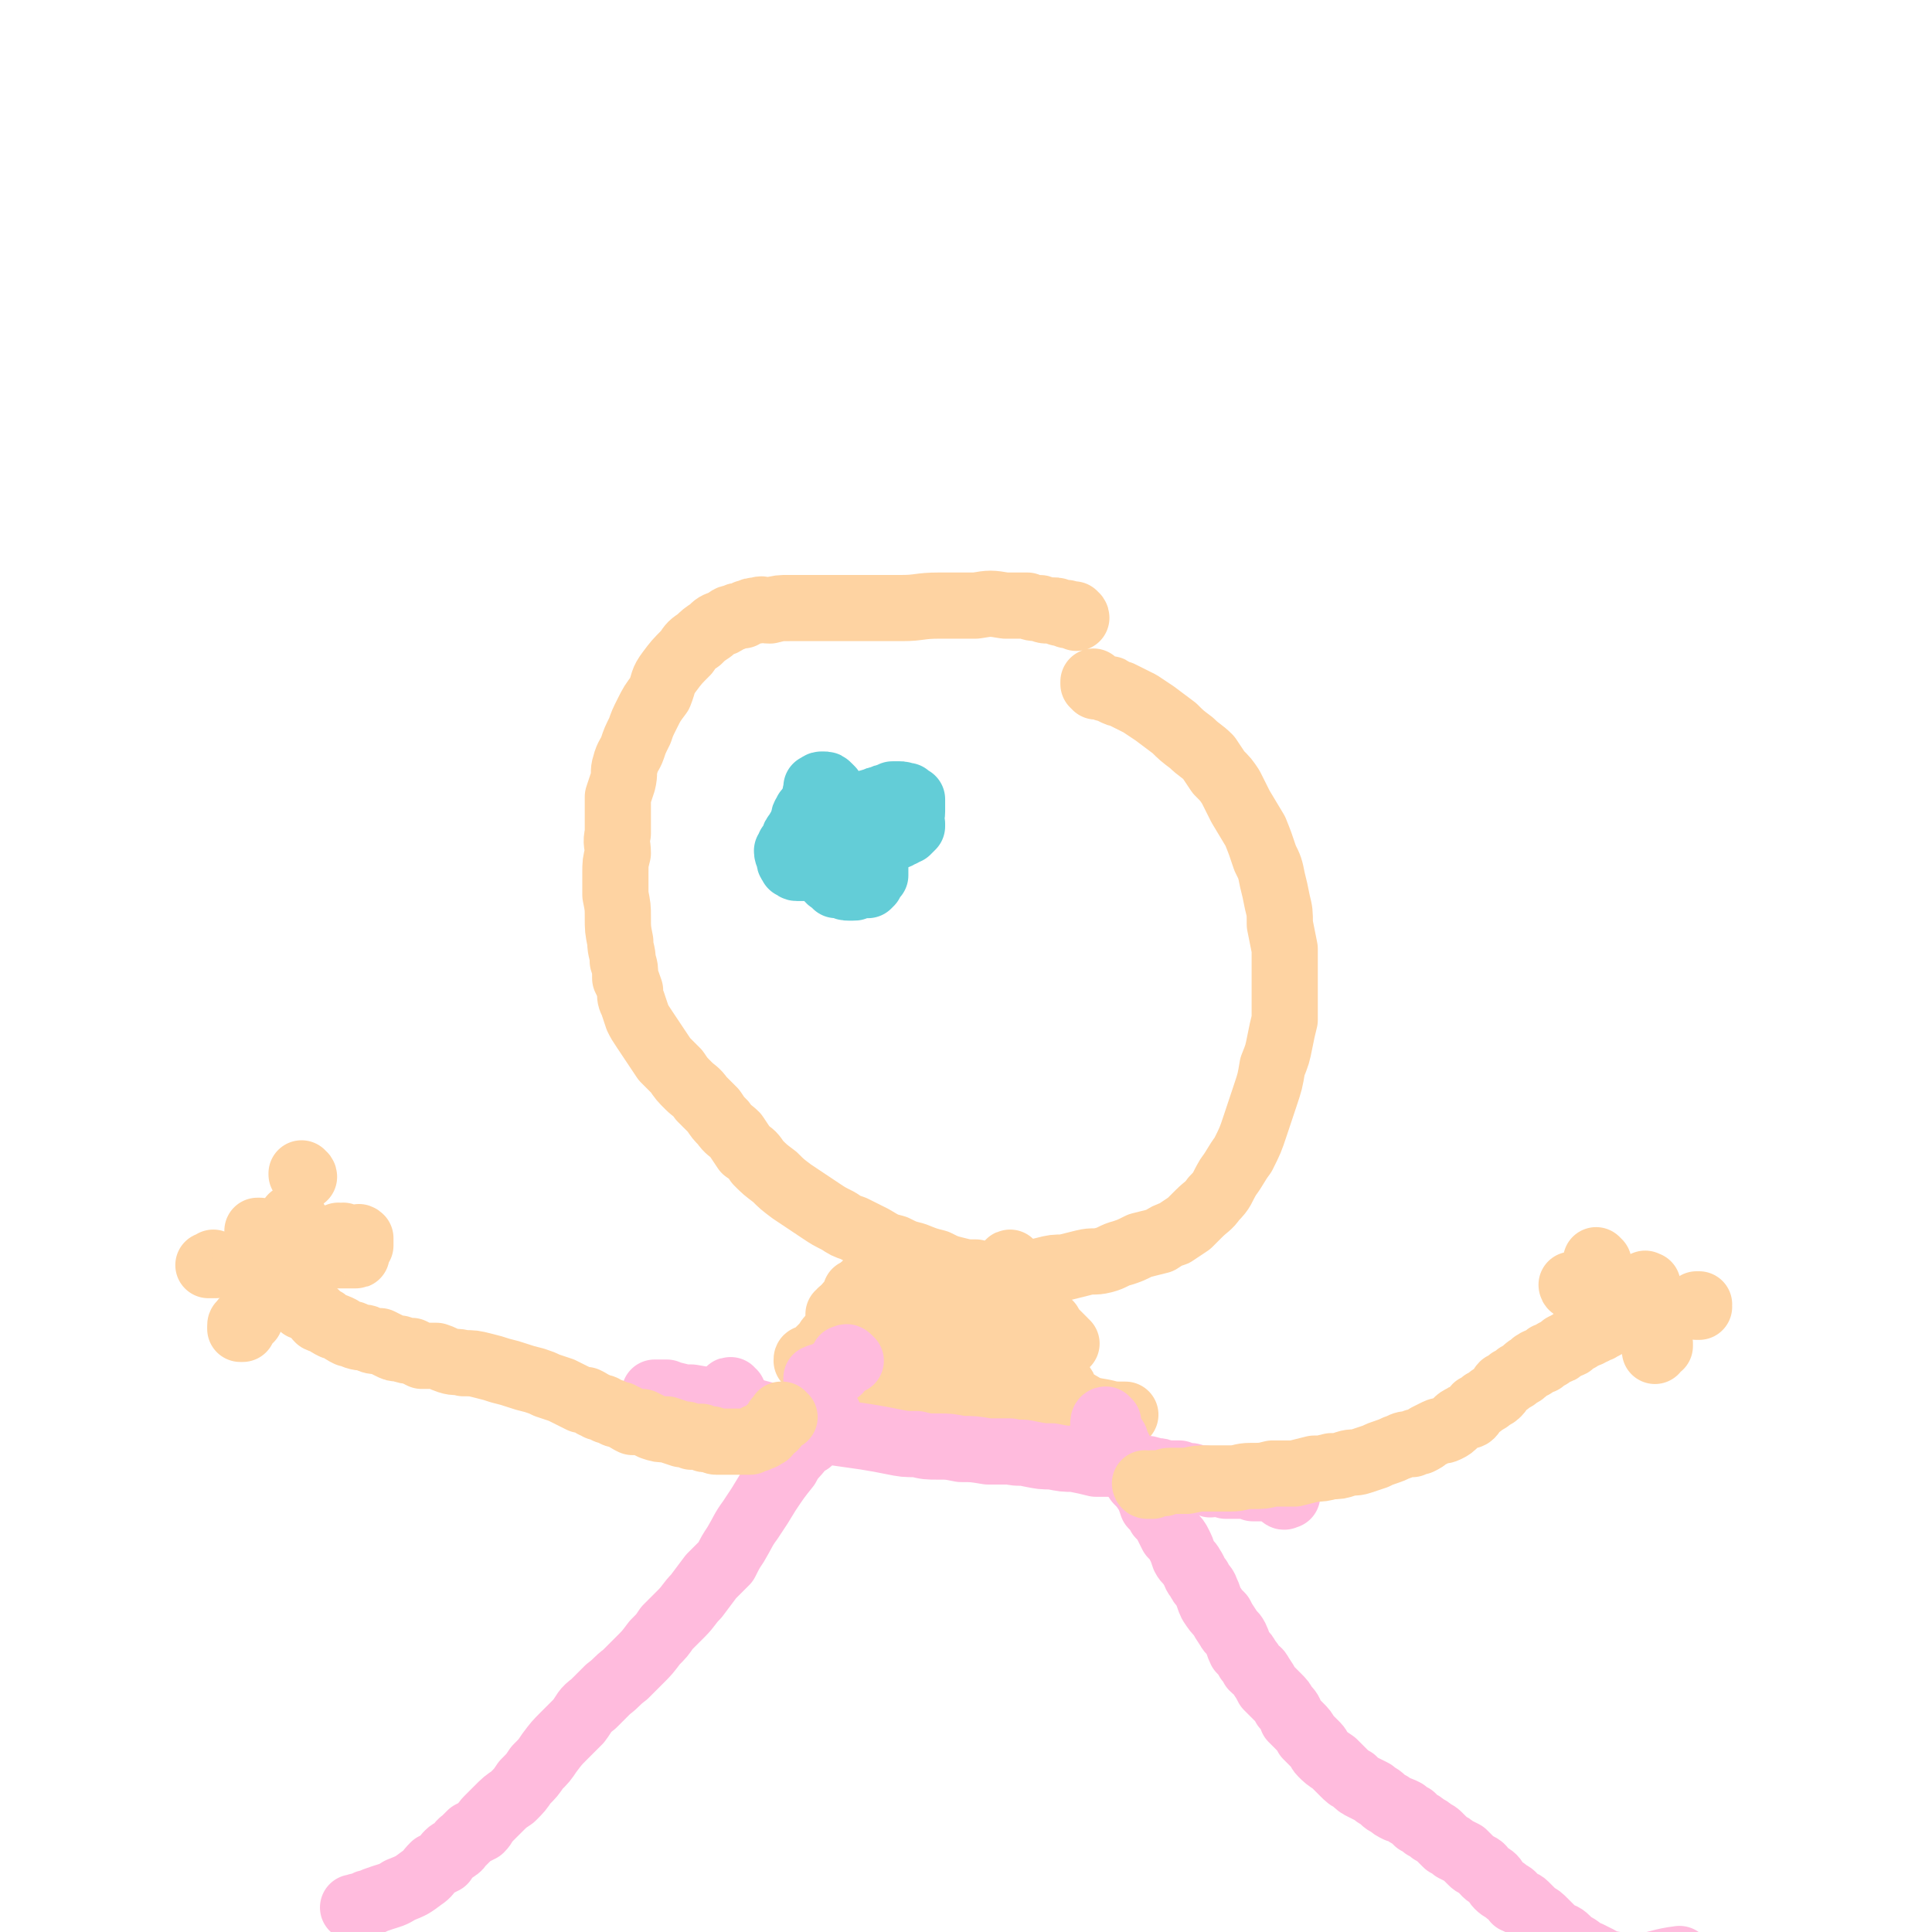 <svg viewBox='0 0 788 788' version='1.1' xmlns='http://www.w3.org/2000/svg' xmlns:xlink='http://www.w3.org/1999/xlink'><g fill='none' stroke='#FED3A2' stroke-width='27' stroke-linecap='round' stroke-linejoin='round'><path d='M439,252c0,-1 -1,-1 -1,-1 0,-1 0,0 0,0 0,0 0,0 0,0 -1,0 -1,0 -2,0 -1,0 -1,0 -1,-1 -1,0 -1,0 -3,0 -1,-1 -1,-1 -2,-1 -2,0 -2,0 -3,0 -2,0 -2,-1 -3,-1 -3,0 -3,0 -5,-1 -5,0 -5,0 -9,0 -6,-1 -6,-1 -12,0 -8,0 -8,0 -15,0 -8,0 -8,1 -15,1 -7,0 -7,0 -13,0 -6,0 -6,0 -13,0 -5,0 -5,0 -11,0 -5,0 -5,0 -9,0 -4,0 -4,0 -8,1 -3,0 -3,-1 -5,0 -2,0 -2,0 -4,1 -1,0 -1,0 -2,1 -2,0 -2,0 -4,1 -2,0 -2,1 -4,2 -3,1 -3,1 -5,3 -3,2 -3,2 -5,4 -3,2 -3,2 -5,5 -4,4 -4,4 -7,8 -3,4 -2,4 -4,9 -3,4 -3,4 -5,8 -2,4 -2,4 -3,7 -2,4 -2,4 -3,7 -1,3 -2,3 -3,7 -1,3 0,3 -1,7 -1,3 -1,3 -2,6 0,4 0,4 0,8 0,3 0,3 0,7 -1,4 0,4 0,8 -1,4 -1,4 -1,8 0,4 0,4 0,9 1,5 1,5 1,9 0,5 0,5 1,10 0,4 1,4 1,8 1,3 1,3 1,7 1,2 1,2 2,5 0,3 0,3 1,5 1,3 1,3 2,6 1,2 1,2 3,5 2,3 2,3 4,6 2,3 2,3 4,6 2,2 2,2 5,5 2,3 2,3 5,6 2,2 3,2 5,5 2,2 2,2 5,5 2,3 2,3 4,5 2,3 3,3 5,5 2,3 2,3 4,6 3,2 3,2 5,5 3,3 3,3 7,6 3,3 3,3 7,6 3,2 3,2 6,4 3,2 3,2 6,4 3,2 3,2 7,4 3,2 3,2 6,3 4,2 4,2 8,4 5,3 5,3 9,4 4,2 4,2 8,3 5,2 5,2 9,3 4,2 4,2 8,3 4,1 4,1 8,1 3,1 3,1 6,1 3,0 3,0 7,0 4,0 4,0 7,0 4,-1 4,-1 8,-2 4,-1 4,-1 8,-1 4,-1 4,-1 8,-2 4,-1 4,0 8,-1 4,-1 4,-2 8,-3 3,-1 3,-1 7,-3 4,-1 4,-1 8,-2 3,-2 3,-2 6,-3 3,-2 3,-2 6,-4 2,-2 2,-2 4,-4 3,-3 4,-3 6,-6 4,-4 3,-4 6,-9 3,-4 3,-5 6,-9 3,-6 3,-6 5,-12 2,-6 2,-6 4,-12 2,-6 2,-6 3,-12 2,-5 2,-5 3,-10 1,-5 1,-5 2,-9 0,-4 0,-5 0,-9 0,-4 0,-4 0,-9 0,-5 0,-5 0,-11 -1,-5 -1,-5 -2,-10 0,-5 0,-5 -1,-9 -1,-5 -1,-5 -2,-9 -1,-5 -1,-5 -3,-9 -2,-6 -2,-6 -4,-11 -3,-5 -3,-5 -6,-10 -2,-4 -2,-4 -4,-8 -2,-3 -2,-3 -5,-6 -2,-3 -2,-3 -4,-6 -3,-3 -4,-3 -7,-6 -4,-3 -4,-3 -7,-6 -4,-3 -4,-3 -8,-6 -3,-2 -3,-2 -6,-4 -2,-1 -2,-1 -4,-2 -2,-1 -2,-1 -4,-2 -1,0 -1,0 -3,-1 -1,-1 -1,-1 -2,-1 -1,0 -1,0 -3,-1 -1,0 -1,0 -2,0 0,-1 -1,-1 -1,-1 0,0 0,-1 0,-1 '/><path d='M365,510c0,0 -1,-1 -1,-1 0,0 1,1 1,1 0,0 -1,0 -1,0 0,0 0,0 0,0 -1,0 0,0 -1,1 0,0 0,0 0,0 -1,1 -1,1 -1,2 -1,1 -1,1 -2,2 -2,2 -2,3 -3,5 -2,2 -2,2 -4,4 -1,2 -1,2 -2,3 -1,2 -1,2 -3,3 -1,2 -1,2 -2,3 -1,1 0,1 -1,1 -1,1 -1,1 -2,1 0,0 0,1 -1,1 '/><path d='M413,516c-1,0 -1,-1 -1,-1 -1,0 0,1 0,1 0,0 0,0 0,0 0,0 0,0 -1,1 0,0 1,0 0,1 0,0 0,0 -1,0 0,1 -1,0 -1,1 0,0 0,0 1,1 0,0 0,0 1,0 0,1 0,1 0,2 1,1 1,1 2,2 1,1 1,1 2,3 2,2 2,1 4,3 2,2 2,2 3,4 2,2 2,2 3,3 1,2 1,2 3,3 1,2 1,2 2,3 1,1 1,1 2,2 1,1 1,1 2,2 0,1 0,1 1,1 '/><path d='M354,535c0,0 -1,-1 -1,-1 0,0 0,0 1,1 0,0 0,0 0,0 0,0 0,0 0,0 1,0 1,-1 2,0 1,0 1,0 3,1 4,1 4,1 7,2 4,1 4,1 8,2 5,1 5,1 9,3 3,1 3,1 7,2 3,1 3,0 6,1 3,0 3,0 5,0 2,1 2,0 4,1 1,0 1,0 3,0 1,0 1,0 2,0 1,0 1,1 2,1 1,0 1,0 1,0 1,0 1,1 1,1 0,0 1,0 1,0 -1,0 -2,0 -3,0 -1,0 -1,0 -3,0 -1,0 -1,-1 -3,-1 -2,0 -3,0 -5,0 -3,0 -3,-1 -5,-1 -4,-1 -4,-1 -8,-1 -4,-1 -4,-1 -9,-2 -3,0 -3,0 -7,0 -2,-1 -2,0 -4,0 -1,-1 -1,-1 -3,-1 -1,0 -1,0 -2,0 0,0 0,-1 0,-1 -1,0 0,0 0,0 1,0 1,0 2,-1 1,0 1,0 2,0 1,0 1,0 2,0 1,0 1,0 2,0 2,0 2,0 3,0 4,0 4,1 8,1 4,0 4,0 8,1 4,0 4,0 8,0 4,1 4,0 7,1 2,0 2,0 4,0 1,0 1,0 3,0 1,0 1,1 2,1 1,0 1,0 2,0 1,0 1,0 2,1 0,0 0,0 1,0 0,0 0,0 0,0 1,0 1,0 1,0 0,0 0,0 0,0 0,0 -1,-1 -2,-1 -1,0 -1,0 -2,0 -3,0 -3,0 -6,-1 -3,0 -3,0 -6,0 -4,-1 -4,-1 -8,-2 -4,-1 -4,-1 -8,-2 -5,-1 -5,-1 -9,-2 -3,0 -3,-1 -7,-1 -2,0 -2,0 -5,0 -1,0 -1,-1 -3,-1 -1,0 -1,0 -2,0 -1,0 -1,0 -2,0 0,0 0,0 -1,0 0,0 0,0 0,1 0,0 0,0 1,0 0,0 0,0 1,0 1,0 1,0 2,0 1,0 1,0 2,1 1,0 1,-1 2,0 2,0 2,0 3,0 1,0 1,0 3,0 1,1 1,1 3,2 4,2 4,2 8,4 4,2 4,2 8,4 3,1 3,2 7,3 2,2 3,2 6,3 2,1 2,1 5,2 2,1 2,0 5,1 1,0 1,1 3,1 1,1 1,0 2,1 1,0 1,0 2,0 1,1 1,1 2,1 0,0 0,0 1,0 0,0 0,0 1,0 0,0 0,0 0,0 0,0 0,-1 0,-1 0,0 0,0 0,0 -1,0 -1,0 -1,0 -1,-1 -1,0 -1,0 -1,-1 -1,-1 -1,-1 -1,0 -1,0 -2,0 -1,0 -1,-1 -1,-1 -1,0 -1,0 -2,0 0,0 0,0 0,0 0,0 0,0 0,0 '/><path d='M350,528c0,0 -1,-1 -1,-1 0,0 1,1 1,1 0,0 0,0 0,0 -1,0 -1,0 -1,1 0,0 0,0 -1,1 0,0 0,0 0,1 -1,0 -1,0 -1,0 -1,1 -1,1 -1,1 0,1 0,1 0,2 0,1 -1,1 -1,2 -1,1 -1,1 -1,2 -1,2 -1,2 -2,3 -1,2 -1,2 -2,4 -2,1 -2,1 -3,3 -1,1 -1,1 -3,3 -1,1 -1,1 -2,2 -1,1 -1,0 -2,1 -1,0 -1,0 -1,1 0,0 0,0 0,0 '/><path d='M419,545c0,0 -1,-1 -1,-1 0,0 0,0 1,0 0,1 0,1 1,1 0,0 0,0 1,1 0,0 0,0 1,0 0,1 0,1 1,2 1,1 1,1 2,3 1,1 1,1 2,3 1,2 1,2 2,4 1,2 1,2 2,4 1,1 1,1 2,3 1,1 1,1 1,2 1,2 1,2 2,3 1,1 1,2 3,2 5,3 5,3 11,4 4,1 4,1 9,1 '/><path d='M347,549c0,-1 -1,-1 -1,-1 0,-1 1,0 2,0 0,0 0,0 1,1 2,0 2,0 3,1 5,1 5,1 9,3 6,2 6,2 12,4 5,2 5,2 11,3 6,2 6,2 12,3 4,2 4,2 9,3 3,0 3,0 6,1 2,0 2,0 4,1 1,0 1,0 2,0 1,1 1,1 2,1 0,0 0,0 1,1 0,0 1,0 1,0 0,0 0,0 0,0 0,1 -1,0 -1,1 -1,0 -1,0 -2,0 -2,0 -3,0 -5,0 -2,0 -2,0 -5,0 -3,0 -3,0 -5,0 -4,0 -4,0 -7,0 -6,-1 -6,-1 -12,-2 -7,-1 -7,-1 -13,-1 -6,-1 -6,-1 -11,-2 -3,0 -3,0 -6,-1 -1,0 -1,0 -3,0 -1,0 -1,0 -2,0 0,0 -1,0 0,0 0,0 1,1 2,1 1,0 1,0 2,0 1,0 1,0 2,0 2,0 2,0 3,0 3,0 3,0 7,1 7,0 7,1 13,2 8,1 8,1 16,3 7,1 7,1 14,3 5,1 5,0 10,1 3,1 3,1 6,1 2,1 2,1 3,1 2,0 2,0 3,1 1,0 1,0 1,0 1,0 1,1 2,1 0,-1 -1,-1 -1,-1 0,0 0,-1 0,-1 -1,0 -1,0 -2,-1 -1,0 -1,0 -2,0 -1,-1 -1,-1 -2,-1 -1,0 -1,0 -3,0 -1,0 -1,0 -2,0 -1,0 -1,0 -2,0 -1,0 -1,0 -1,0 -1,0 -1,0 -1,0 0,0 1,0 2,0 0,0 0,0 1,0 '/></g>
<g fill='none' stroke='#FFBBDD' stroke-width='27' stroke-linecap='round' stroke-linejoin='round'><path d='M347,555c-1,-1 -1,-1 -1,-1 -1,-1 -1,0 -1,0 0,0 0,0 0,0 -1,0 -1,0 -1,0 0,0 0,0 0,0 0,0 0,0 0,1 0,0 0,0 0,1 0,0 0,0 0,0 -1,0 -1,0 -1,0 0,1 0,1 -1,1 0,0 0,0 0,0 0,0 0,0 0,1 0,0 0,0 0,1 -1,0 -1,0 -1,0 -1,0 -1,0 -1,0 0,0 0,1 -1,1 0,0 0,0 0,0 -1,0 -1,0 -1,0 0,0 0,0 0,1 -1,0 -1,-1 -1,0 -1,0 0,0 -1,1 0,0 0,0 0,0 -1,0 -1,0 -1,0 -1,0 -1,-1 -1,0 0,0 0,0 0,0 0,0 -1,0 -1,0 0,0 0,1 0,1 0,0 0,0 0,0 0,0 0,0 0,-1 1,0 1,0 1,0 '/><path d='M268,569c0,0 -1,-1 -1,-1 0,0 0,0 0,0 0,0 0,0 0,0 1,1 0,0 0,0 0,0 0,0 1,0 0,0 1,0 1,0 1,0 1,0 1,0 1,0 1,0 2,0 1,1 1,1 3,1 4,1 4,1 7,1 6,1 6,1 11,3 8,1 8,1 15,3 8,2 8,3 17,5 7,1 7,1 14,3 7,1 7,1 14,2 6,1 6,1 11,2 5,1 5,1 10,1 4,1 4,1 9,1 4,0 4,0 9,1 5,0 5,0 11,1 4,0 4,0 9,0 4,1 4,0 8,1 5,1 5,1 9,1 5,1 5,1 9,1 5,1 5,1 9,2 4,0 4,0 8,0 3,1 3,1 6,1 2,1 2,1 5,1 2,0 2,0 5,1 2,0 2,0 4,1 3,0 3,0 6,0 2,1 2,1 4,1 2,0 2,1 3,1 1,0 1,0 2,0 2,0 2,0 3,1 0,0 0,0 1,0 0,0 0,0 1,0 0,0 0,-1 1,0 0,0 0,0 -1,0 0,0 0,0 0,0 0,0 0,0 0,0 -1,1 -2,1 -2,1 1,1 1,0 2,0 1,0 1,0 2,0 0,0 0,0 1,0 1,0 1,0 2,1 2,0 2,0 3,0 2,0 2,0 3,0 1,0 1,0 2,0 2,1 2,0 3,1 2,0 2,0 3,0 1,0 1,0 1,0 1,0 1,0 2,0 1,0 1,-1 1,0 1,0 1,0 2,1 0,0 0,-1 1,-1 0,0 0,0 0,0 0,0 0,0 1,0 0,1 0,1 1,1 0,0 0,0 0,0 1,0 1,0 1,0 0,0 0,0 0,0 0,0 0,0 1,0 0,0 0,0 0,0 0,0 0,0 0,0 0,0 0,0 0,1 0,0 0,0 0,0 0,0 0,0 0,1 0,0 0,-1 0,0 -1,0 -1,0 -1,0 0,0 0,0 0,0 0,0 0,0 0,0 0,1 -1,0 -1,0 0,0 1,0 1,0 '/><path d='M452,580c-1,0 -1,-1 -1,-1 -1,0 -1,1 -1,2 0,0 0,0 0,0 0,0 0,0 0,0 0,1 0,1 0,1 1,0 1,0 1,0 1,0 0,0 1,1 0,0 0,0 0,0 1,1 1,1 1,2 0,0 0,0 1,1 1,1 1,1 1,2 1,2 1,2 2,4 1,3 2,3 3,6 2,3 2,3 4,6 2,2 2,2 4,5 1,2 1,2 2,5 2,2 2,2 3,4 2,2 2,2 3,4 1,2 1,2 2,4 2,2 2,2 3,4 1,2 1,2 2,5 1,2 2,2 3,4 2,3 1,3 3,5 1,3 2,2 3,5 1,2 1,3 2,5 2,3 2,3 4,5 1,2 1,2 3,5 1,2 2,2 3,4 1,2 1,3 2,5 2,2 2,2 3,4 1,1 1,1 2,3 2,2 2,1 3,3 2,3 2,3 3,5 2,2 2,2 4,4 2,2 2,2 3,4 2,2 2,2 3,5 2,2 2,2 3,3 2,2 2,2 3,4 2,2 2,2 4,4 1,1 1,2 2,3 2,2 2,2 5,4 2,2 2,2 4,4 2,2 2,2 4,3 2,2 2,2 4,3 2,1 2,1 4,2 2,2 2,1 4,3 1,1 1,1 3,2 1,1 1,1 3,2 1,0 1,0 3,1 1,1 1,1 3,2 1,1 1,1 2,2 2,1 2,1 3,2 2,1 2,1 3,2 2,1 2,1 3,2 2,2 2,2 3,3 2,1 2,1 3,2 2,1 2,1 4,2 1,1 1,1 3,3 1,1 1,1 3,2 2,1 1,1 3,3 1,1 2,1 3,2 1,1 1,2 2,3 2,2 2,1 4,3 2,1 2,1 3,3 2,1 3,1 4,2 2,2 2,2 4,4 2,1 2,1 4,3 2,2 2,2 4,4 3,2 3,1 5,3 2,2 2,2 4,3 3,2 2,2 5,3 2,1 2,1 4,2 2,1 2,2 5,2 6,1 6,2 13,1 7,-1 7,-2 15,-3 '/><path d='M299,568c-1,0 -1,-1 -1,-1 -1,0 0,0 0,1 0,0 0,0 1,1 0,1 0,1 1,1 0,1 0,1 0,2 0,1 0,1 1,1 0,1 0,1 1,2 0,0 0,0 0,1 1,0 1,0 1,1 0,1 1,0 1,1 0,0 0,1 0,1 0,0 1,0 1,0 0,0 0,0 0,0 0,0 0,0 0,0 '/><path d='M338,578c0,0 -1,-1 -1,-1 0,0 1,0 1,0 0,1 0,1 0,1 0,0 0,0 0,0 -1,0 -1,0 -1,1 0,0 0,0 0,1 0,0 0,0 -1,0 0,1 0,1 0,2 -1,0 -1,0 -1,0 -1,1 -1,1 -2,2 0,1 0,1 -1,2 -1,1 -1,1 -2,2 -2,1 -2,1 -3,2 -3,4 -4,4 -6,8 -4,5 -4,5 -8,11 -3,5 -3,5 -7,11 -3,4 -3,5 -6,10 -2,3 -2,3 -4,7 -3,3 -3,3 -6,6 -3,4 -3,4 -6,8 -3,3 -3,4 -6,7 -3,3 -3,3 -6,6 -2,3 -2,3 -5,6 -3,4 -3,4 -6,7 -3,3 -3,3 -6,6 -4,3 -3,3 -7,6 -3,3 -3,3 -6,6 -4,3 -3,3 -6,7 -3,3 -3,3 -6,6 -3,3 -3,3 -6,7 -2,3 -2,3 -5,6 -2,3 -2,3 -5,6 -2,3 -2,3 -5,6 -3,2 -3,2 -6,5 -2,2 -2,2 -4,4 -2,2 -1,2 -3,4 -2,1 -2,1 -4,2 -2,2 -2,2 -3,3 -2,1 -1,2 -3,3 -1,1 -2,1 -3,2 -1,1 -1,1 -2,3 -2,1 -2,1 -4,2 -3,3 -2,3 -5,5 -4,3 -4,3 -9,5 -3,2 -4,2 -7,3 -3,1 -3,1 -5,2 -2,0 -2,1 -3,1 -2,1 -2,0 -3,1 -1,0 -1,0 -1,0 0,0 0,0 0,0 '/></g>
<g fill='none' stroke='#FED3A2' stroke-width='27' stroke-linecap='round' stroke-linejoin='round'><path d='M320,578c-1,0 -1,-1 -1,-1 -1,0 0,0 0,0 0,1 0,1 -1,1 0,1 0,0 -1,1 0,1 0,1 0,1 -1,1 -1,0 -1,1 0,1 0,1 -1,1 0,1 -1,1 -1,1 -1,0 0,1 -1,1 0,1 0,1 -1,1 -1,0 -1,0 -1,1 -1,0 -1,0 -2,0 0,1 0,1 -1,1 -1,0 -1,0 -2,1 -1,0 -1,0 -2,0 -1,0 -1,0 -2,0 -1,0 -1,0 -2,0 -1,0 -1,0 -2,0 -2,0 -2,0 -3,0 0,0 0,0 -1,0 -1,0 -1,0 -2,0 -1,0 -1,-1 -2,-1 -1,0 -1,0 -2,0 -1,0 -1,0 -2,-1 0,0 -1,0 -1,0 -2,0 -2,0 -3,0 -2,-1 -2,-1 -4,-1 -3,-1 -3,-1 -6,-2 -3,0 -3,0 -6,-1 -2,-1 -2,-1 -4,-2 -2,0 -2,0 -4,0 -2,-1 -2,-1 -3,-2 -1,0 -1,0 -2,-1 -2,0 -2,0 -3,-1 -2,-1 -2,0 -3,-1 -1,-1 -1,-1 -3,-1 -1,-1 -1,-1 -2,-1 -1,-1 -1,-1 -3,-2 -1,0 -1,0 -2,0 -2,-1 -2,-1 -4,-2 -2,-1 -2,-1 -4,-2 -3,-1 -3,-1 -6,-2 -2,-1 -2,-1 -5,-2 -4,-1 -4,-1 -7,-2 -3,-1 -3,-1 -7,-2 -3,-1 -3,-1 -7,-2 -4,-1 -4,-1 -8,-1 -3,-1 -3,0 -6,-1 -3,-1 -2,-1 -5,-2 -3,0 -3,0 -6,0 -2,-1 -2,-1 -4,-2 -2,0 -2,0 -5,-1 -2,0 -2,0 -4,-1 -2,-1 -2,-1 -4,-2 -3,0 -3,0 -5,-1 -2,-1 -2,0 -5,-1 -1,-1 -1,-1 -3,-1 -2,-1 -2,-1 -3,-2 -2,-1 -2,-1 -3,-1 -2,-1 -2,-1 -3,-2 -1,-1 -1,0 -3,-1 -1,-1 -1,-1 -1,-2 -1,-1 -1,-1 -2,-1 0,-1 -1,-1 -1,-1 -1,-1 -1,-1 -2,-1 -1,0 -1,0 -1,-1 -1,0 -1,0 -1,0 -1,-1 -1,-1 -1,-2 -1,0 -1,0 -1,0 -1,0 -1,0 -1,-1 0,0 0,0 -1,0 0,-1 0,-1 -1,-1 0,-1 0,0 0,-1 -1,0 0,0 0,-1 -1,0 -1,0 -1,0 -1,-1 -1,-1 -1,-1 -1,-1 -1,0 -1,-1 -1,0 -1,-1 -1,-1 -1,-2 -1,-1 -2,-2 -1,-1 -1,-1 -2,-2 -1,-1 -1,-1 -2,-2 -1,0 -1,0 -1,-1 0,-1 0,-1 -1,-2 0,0 -1,0 -1,-1 0,0 0,0 1,-1 0,0 0,0 0,-1 1,0 1,0 1,0 '/><path d='M113,507c-1,-1 -1,-1 -1,-1 -1,-1 0,0 0,0 0,0 0,0 0,0 0,0 0,0 0,0 -1,-1 0,0 0,0 0,0 0,0 1,0 0,0 0,0 0,0 0,0 0,0 0,0 0,0 -1,0 -1,0 0,-1 1,0 1,0 0,0 0,0 1,0 0,0 0,0 0,0 0,0 -1,0 -1,0 0,-1 1,0 1,0 1,0 1,0 1,0 0,0 0,0 1,0 0,0 0,0 1,0 0,0 0,0 0,1 1,0 1,0 1,0 0,0 0,0 1,0 0,1 0,0 1,1 1,0 1,0 2,0 1,1 1,1 2,1 1,0 1,1 2,1 1,0 1,0 2,0 1,0 1,0 2,1 1,0 1,-1 1,0 1,0 1,0 2,0 1,0 1,0 1,0 1,0 1,1 2,1 0,0 0,0 1,0 0,0 0,0 1,0 1,0 1,0 2,0 0,0 0,0 1,0 0,0 0,0 1,0 0,0 0,0 1,0 0,0 0,0 0,0 1,0 1,0 1,0 0,0 0,0 0,0 1,0 1,0 1,0 1,0 0,0 0,-1 0,0 0,0 0,0 0,-1 0,-1 0,-1 0,0 0,0 0,0 0,-1 0,-1 0,-1 0,0 0,0 1,0 0,0 0,0 1,-1 0,0 0,0 0,0 0,0 0,0 0,0 0,-1 0,-1 0,-1 0,-1 0,-1 0,-1 0,0 0,0 0,-1 0,0 0,0 0,0 -1,-1 -1,0 -1,0 -1,0 -1,0 -1,0 0,0 0,0 -1,0 0,0 0,0 0,0 -1,0 -1,0 -1,0 -1,0 -1,0 -1,0 0,0 0,0 -1,0 0,0 0,0 0,0 0,0 0,0 0,0 0,0 -1,-1 -1,-1 0,0 0,0 0,1 0,0 -1,0 -1,0 0,0 0,0 0,0 0,0 0,0 0,0 0,0 0,0 -1,0 0,0 0,0 0,0 1,0 0,-1 0,-1 0,0 0,0 0,1 1,0 1,0 1,0 0,0 1,0 1,0 0,0 -1,0 -1,0 -1,0 -1,0 -1,0 -1,0 -1,0 -1,0 -1,0 -1,0 -2,0 0,0 0,0 -1,0 -1,0 -1,1 -1,1 -1,0 -1,0 -1,1 -1,0 -1,0 -1,0 0,0 0,0 0,1 0,0 0,-1 1,0 0,0 0,0 0,0 '/><path d='M113,516c-1,-1 -1,-1 -1,-1 -1,-1 0,0 0,0 0,0 0,0 0,0 0,0 -1,0 0,0 0,-1 0,0 1,0 '/><path d='M110,518c-1,0 -1,-1 -1,-1 -1,0 -1,0 -1,0 0,0 0,0 0,0 1,0 1,0 1,0 '/><path d='M102,538c0,0 -1,-1 -1,-1 0,0 1,0 1,1 -1,0 -1,0 -2,0 -1,1 -1,1 -1,2 -1,0 -1,0 -1,1 0,0 0,0 0,1 0,0 0,0 0,0 1,0 1,0 1,0 '/><path d='M88,516c0,0 -1,-1 -1,-1 0,0 0,1 0,1 0,0 0,0 0,0 -1,0 -1,0 -2,0 '/><path d='M101,515c0,0 -1,-1 -1,-1 0,0 1,0 1,0 0,0 0,0 0,0 0,1 -1,0 -1,0 '/><path d='M120,498c0,-1 -1,-1 -1,-1 0,-1 0,0 1,0 0,0 0,0 0,1 0,0 -1,0 0,1 0,0 0,0 1,1 0,0 0,0 0,0 '/><path d='M124,480c0,-1 -1,-1 -1,-1 0,-1 0,0 0,0 0,0 0,0 0,0 '/><path d='M107,504c-1,-1 -1,-1 -1,-1 -1,-1 0,0 0,0 0,0 0,-1 0,-1 0,0 0,0 -1,0 '/><path d='M468,606c0,0 -1,-1 -1,-1 0,0 0,1 1,1 0,0 0,0 0,0 0,0 0,0 0,0 1,0 1,0 2,0 0,0 0,-1 0,-1 1,0 1,0 2,0 0,0 0,0 1,0 0,0 0,0 1,0 2,0 1,-1 3,-1 3,0 3,0 7,0 5,-1 4,-1 9,-1 4,0 5,0 9,0 4,0 4,-1 8,-1 5,0 5,0 9,-1 4,0 4,0 9,0 4,-1 4,-1 8,-2 3,0 3,0 7,-1 3,0 3,0 6,-1 3,-1 3,0 6,-1 3,-1 3,-1 6,-2 2,-1 2,-1 5,-2 3,-1 2,-1 5,-2 2,-1 2,-1 5,-1 1,-1 1,-1 3,-1 2,-1 2,-1 3,-2 2,-1 2,-1 4,-2 2,-1 2,0 4,-1 2,-1 2,-1 4,-3 1,-1 1,-1 3,-2 1,-1 2,0 3,-1 1,-1 1,-2 2,-3 2,-1 2,-1 3,-2 2,-1 2,-1 3,-2 2,-1 2,-1 3,-2 1,-1 1,-2 2,-3 2,-1 2,-1 3,-2 2,-1 2,-1 3,-2 2,-1 2,-1 3,-2 1,-1 1,-1 3,-2 1,0 0,-1 1,-1 1,-1 2,-1 3,-1 1,-1 1,-1 2,-2 0,0 0,0 1,0 1,-1 1,-1 3,-2 1,0 1,0 2,-1 1,0 0,-1 1,-1 1,-1 2,0 3,-1 0,-1 0,-1 1,-1 1,-1 1,-1 2,-1 0,-1 0,-1 1,-1 1,0 1,0 2,-1 0,0 0,0 1,0 0,-1 0,-1 1,-1 0,0 0,0 1,0 0,0 0,-1 1,-1 0,0 0,0 1,0 1,0 0,-1 1,-1 1,0 1,0 1,0 1,-1 0,-1 1,-1 0,0 0,0 1,0 0,0 0,-1 0,-1 1,0 1,0 1,0 0,0 -1,0 0,0 0,0 0,0 0,0 '/><path d='M642,525c0,0 -1,-1 -1,-1 0,0 0,1 1,1 0,0 0,0 0,0 1,0 1,0 2,0 0,0 0,0 1,0 '/><path d='M677,549c0,-1 -1,-1 -1,-1 0,-1 1,0 1,0 0,0 0,0 0,1 0,0 -1,0 -1,0 0,1 0,0 -1,1 0,0 0,0 0,0 0,0 0,1 0,1 '/><path d='M672,525c0,-1 -1,-1 -1,-1 0,-1 0,0 1,0 0,0 0,1 0,1 0,0 0,0 0,1 0,0 0,0 0,0 0,0 0,0 0,0 '/><path d='M652,515c0,0 -1,-1 -1,-1 0,0 0,0 0,0 0,0 0,0 0,0 0,0 0,0 0,0 '/><path d='M693,533c0,0 -1,-1 -1,-1 0,0 1,0 1,0 -1,1 -1,1 -1,1 0,0 0,0 0,0 0,0 0,0 0,0 '/></g>
<g fill='none' stroke='#63CDD7' stroke-width='27' stroke-linecap='round' stroke-linejoin='round'><path d='M330,332c0,0 -1,-1 -1,-1 0,0 0,0 0,0 0,1 0,1 0,1 0,1 -1,0 -1,1 0,0 0,0 0,1 0,1 0,0 1,1 0,0 0,0 0,1 0,0 0,0 0,0 0,0 0,0 0,0 '/><path d='M335,335c0,0 -1,-1 -1,-1 0,0 1,0 1,0 0,0 -1,0 -1,0 0,0 -1,0 -1,0 0,1 1,1 0,1 0,1 -1,0 -1,0 0,0 0,1 1,1 0,0 0,0 1,0 0,0 0,0 1,1 0,0 0,0 1,0 0,0 0,0 1,0 1,1 0,1 1,1 1,1 1,0 1,0 1,0 1,1 2,1 0,0 0,0 1,0 0,0 0,0 1,0 0,0 0,0 1,0 0,0 0,-1 0,-1 1,0 1,0 1,0 0,-1 0,-1 0,-1 0,0 0,0 0,-1 0,0 0,0 0,-1 0,-1 0,-1 0,-2 -1,-1 -1,-1 -1,-2 -1,-2 -1,-2 -2,-3 0,-2 0,-2 -1,-3 -1,-1 -1,-1 -2,-3 0,0 0,0 -1,-1 -1,-1 -1,-1 -2,-1 0,0 0,0 -1,0 -1,0 -1,1 -2,1 0,1 0,1 0,2 -1,1 0,1 0,2 -1,1 -1,1 -1,2 0,2 0,2 0,4 0,2 0,2 0,5 0,3 -1,3 0,5 0,3 1,2 1,5 1,2 0,2 1,4 0,1 1,1 1,3 1,1 1,1 2,3 0,1 0,1 1,2 0,1 1,1 2,2 0,0 0,0 1,1 1,0 1,0 2,0 2,1 2,1 3,1 1,0 1,0 2,0 1,0 1,0 2,-1 1,0 1,0 2,0 1,0 1,0 2,0 1,-1 1,-1 1,-1 0,-1 0,-1 1,-2 0,0 0,0 1,-1 0,-1 0,-1 0,-2 0,-1 0,-1 0,-2 0,-1 0,-1 0,-2 -1,-1 -1,-1 -1,-2 -1,-2 -1,-1 -2,-3 0,-1 0,-1 -1,-2 -1,-1 -1,-1 -2,-2 0,-1 0,-1 -1,-2 -1,-2 -1,-1 -2,-3 -1,-1 -1,-1 -2,-2 -2,-1 -1,-1 -3,-2 -1,-1 -1,-1 -2,-1 -1,0 -2,-1 -3,-1 -1,0 -2,0 -3,0 -1,1 -1,1 -2,2 -2,1 -2,1 -3,2 -1,1 -1,1 -3,2 -1,1 -1,1 -2,3 -1,1 -1,1 -1,2 -1,2 -1,2 -2,3 0,1 0,1 -1,2 0,2 1,2 1,3 0,0 0,1 0,1 0,1 1,1 1,2 1,0 1,1 2,1 2,0 2,0 3,0 2,0 2,0 3,0 2,0 2,-1 4,-1 3,-1 3,-1 5,-1 3,-1 3,-1 7,-2 3,-1 3,-1 7,-3 3,-1 3,-1 6,-3 2,-1 1,-1 3,-2 2,-1 2,-1 3,-2 1,-2 1,-2 2,-3 1,-1 1,-1 2,-2 1,-2 1,-1 1,-3 1,0 1,0 1,-1 0,-1 0,-1 0,-3 0,0 0,0 0,-1 0,-1 0,0 0,-1 -1,0 -1,-1 -2,-1 0,-1 0,0 -1,0 -1,-1 -1,-1 -2,-1 -1,0 -1,0 -3,0 -1,1 -1,1 -2,1 -1,0 -1,0 -3,1 -1,0 -1,0 -3,1 -1,0 -1,0 -3,1 -1,1 -1,1 -3,2 -1,0 -2,0 -3,0 -2,1 -1,1 -3,2 -1,1 -2,1 -3,2 -1,1 -1,1 -2,2 -1,2 -1,2 -2,3 -1,1 -1,1 -2,3 -1,1 -1,1 -1,2 0,2 -1,2 -1,3 0,1 0,1 0,2 0,1 0,1 1,2 0,0 1,0 1,1 1,0 1,0 2,0 0,0 0,0 1,0 1,0 1,1 2,0 2,0 2,0 3,-1 1,-1 1,-1 2,-2 3,-2 3,-2 6,-3 4,-2 4,-1 7,-3 2,0 3,0 5,-1 1,-1 1,0 3,-1 1,-1 1,-1 2,-1 1,-1 2,-1 2,-1 1,-1 1,-1 2,-2 0,0 0,0 0,-1 -1,-1 -1,-1 -1,-2 -1,-1 -1,-1 -2,-2 -1,-1 -1,0 -2,-1 -1,0 -2,0 -3,0 -1,0 -1,0 -3,0 -1,0 -1,0 -3,0 -1,0 -1,1 -3,1 -1,0 -1,0 -2,1 -1,0 -1,0 -2,1 -1,0 -1,0 -3,0 0,0 0,0 -1,0 -1,0 -1,0 -2,0 0,0 0,0 -1,0 '/></g>
</svg>